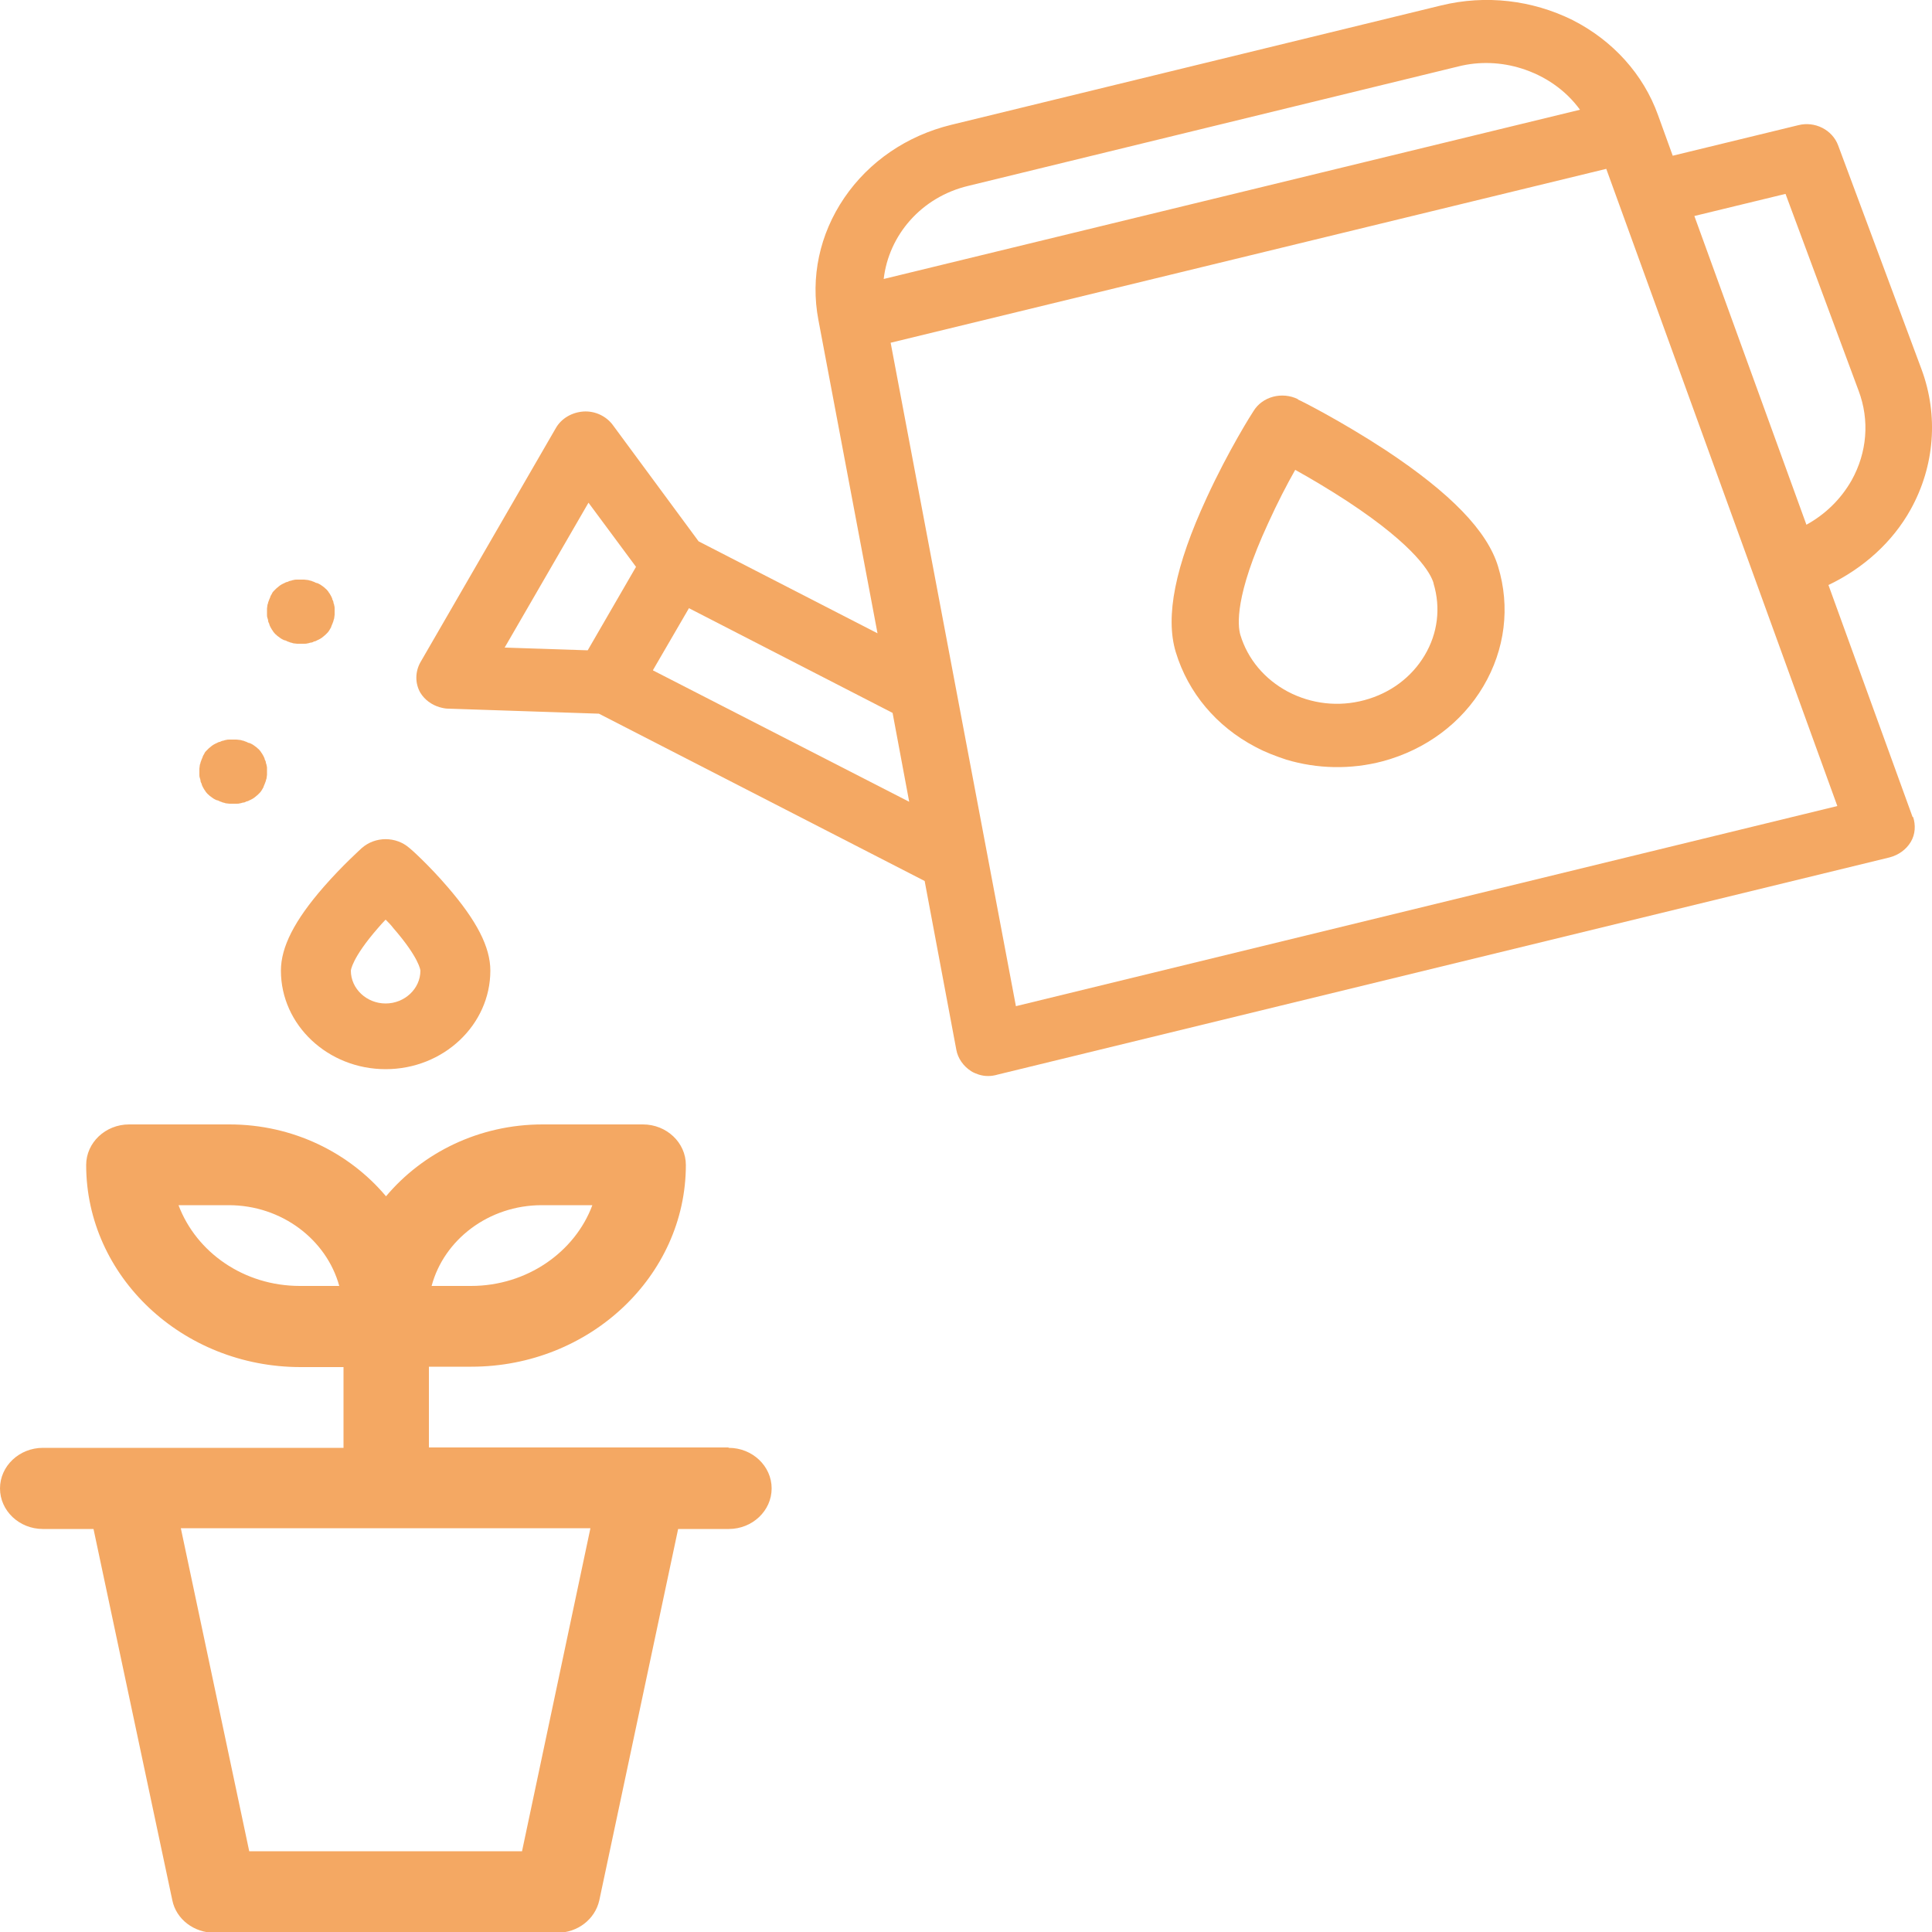 <?xml version="1.0" encoding="UTF-8"?><svg id="Layer_2" xmlns="http://www.w3.org/2000/svg" viewBox="0 0 50 50"><defs><style>.cls-1{fill:#f4a863;}</style></defs><g id="Layer_1-2"><path class="cls-1" d="M49.5,21.15l-2.18-6.01c.9-.43,1.66-1.11,2.13-1.96.62-1.12.72-2.43.28-3.62l-2.16-5.8c-.15-.4-.6-.63-1.03-.52l-3.25.79-.38-1.05c-.38-1.06-1.17-1.93-2.21-2.46C39.65,0,38.45-.14,37.3.14l-12.68,3.09c-1.15.28-2.13.95-2.77,1.89-.64.94-.88,2.06-.67,3.16l1.53,8.11-4.63-2.38-2.22-3.01c-.17-.23-.46-.37-.76-.35s-.57.18-.71.42l-3.51,6.07c-.14.25-.14.55,0,.79.11.18.29.31.49.37h0c.07.02.15.04.23.04l3.9.13,8.43,4.33.82,4.37c.04.22.18.42.38.55.06.04.14.07.2.09h0c.16.05.32.05.49,0l23.08-5.62c.23-.06.43-.2.55-.4s.13-.44.06-.65ZM15.21,16.83l-2.15-.07,2.17-3.75,1.23,1.66-1.25,2.16ZM46.21,5.02l1.89,5.09c.29.77.22,1.6-.18,2.32-.28.49-.68.88-1.17,1.15l-2.9-7.99,2.35-.57ZM25.06,4.81l12.68-3.09c.55-.14,1.12-.11,1.63.05h0c.61.19,1.15.56,1.52,1.07l-18.02,4.38c.13-1.13.97-2.12,2.19-2.41ZM16.9,17.34l.93-1.6,5.27,2.71.43,2.3-6.63-3.4ZM26.29,26.03l-3.24-17.16,18.52-4.5,5.98,16.49-21.26,5.18Z"/><path class="cls-1" d="M33.59,10.33c-.41-.2-.92-.07-1.15.31-.03.04-.65,1.02-1.21,2.24-.82,1.77-1.08,3.08-.8,4,.32,1.05,1.05,1.92,2.06,2.45.26.14.53.24.8.33h0c.8.24,1.67.26,2.5.04,1.11-.3,2.04-.99,2.6-1.94.56-.95.7-2.05.38-3.1-.28-.92-1.23-1.9-2.91-3.01-1.16-.76-2.23-1.3-2.27-1.31ZM37.1,15.1c.19.63.11,1.29-.23,1.86-.34.57-.89.98-1.56,1.16-.67.18-1.37.1-1.98-.22-.6-.32-1.04-.84-1.23-1.47-.07-.24-.15-1.01.72-2.89.24-.53.49-1.01.7-1.38h0c.38.21.87.5,1.36.82,1.79,1.18,2.15,1.87,2.22,2.11Z"/><path class="cls-1" d="M18.85,37.46h-2.18s-.02,0-.03,0h-5.54v-2.09h1.1,0c3.06,0,5.55-2.35,5.55-5.22,0-.58-.5-1.05-1.11-1.05h-2.6c-1.64,0-3.1.73-4.05,1.86-.95-1.13-2.41-1.86-4.05-1.86h-2.6c-.61,0-1.11.47-1.11,1.05,0,2.88,2.49,5.23,5.55,5.23h1.11v2.09H3.33s-.02,0-.03,0H1.11c-.61,0-1.11.47-1.11,1.05s.5,1.05,1.11,1.05h1.31l2.04,9.61c.1.49.56.84,1.09.84h8.87c.53,0,.98-.35,1.09-.84l2.04-9.61h1.31c.61,0,1.11-.47,1.11-1.05s-.5-1.05-1.11-1.05ZM14.03,31.19h1.3c-.45,1.21-1.69,2.09-3.14,2.09h-1.02c.32-1.2,1.48-2.09,2.85-2.09ZM7.76,33.28c-1.45,0-2.68-.87-3.14-2.09h1.3c1.37,0,2.53.89,2.86,2.09h-1.02ZM13.5,47.91h-7.05l-1.77-8.36h.5s10.1,0,10.1,0l-1.77,8.36Z"/><path class="cls-1" d="M6.92,15.99s.02.05.02.08.02.05.03.08c0,.03.02.05.03.08.01.02.03.05.04.07.02.02.03.05.05.07.02.02.03.04.06.06.02.02.04.04.06.05.03.02.05.04.07.05.02.01.05.03.08.04.03,0,.06.02.08.03.03.01.06.02.08.03.03,0,.06.02.08.02.03,0,.06.01.09.01s.06,0,.09,0c.03,0,.06,0,.09,0,.03,0,.06,0,.09-.01.03,0,.06-.02.09-.02s.06-.02.08-.03c.03,0,.06-.02.08-.03.02-.01.05-.02.08-.04s.05-.03.07-.05c.02-.02.04-.03.06-.05.02-.02.04-.04.06-.06.02-.02.03-.04.05-.07.01-.02.03-.05.04-.07,0-.02.02-.05.03-.08.01-.03.02-.05.03-.08,0-.03.02-.05.02-.08,0-.03.01-.05.01-.08s0-.05,0-.08,0-.05,0-.08,0-.05-.01-.08c0-.03-.02-.05-.02-.08s-.02-.05-.03-.08c0-.03-.02-.05-.03-.08-.01-.02-.03-.05-.04-.07-.02-.02-.03-.05-.05-.07-.02-.02-.03-.04-.06-.06-.02-.02-.04-.04-.06-.05-.03-.02-.05-.04-.07-.05-.02-.01-.05-.03-.08-.04-.03,0-.06-.02-.08-.03-.03-.01-.06-.02-.08-.03-.03,0-.06-.02-.09-.02-.03,0-.06-.01-.09-.01-.06,0-.12,0-.18,0-.03,0-.06,0-.09.01-.03,0-.06.02-.08.02s-.06.02-.08.03c-.03,0-.06.02-.08.03-.02.01-.05.02-.08.04s-.05.03-.07.05c-.02.02-.04.03-.06.05-.02.02-.04.04-.06.06-.02.02-.04.04-.05.07-.01.02-.03.05-.04.07,0,.02-.02.05-.03.08-.01.03-.02.05-.03.08,0,.03-.02.05-.02.08,0,.03-.01.05-.01.08s0,.05,0,.08,0,.05,0,.08,0,.05.01.08Z"/><path class="cls-1" d="M5.17,20.13s.02.05.02.08.02.05.03.08c0,.03.02.05.03.08.01.02.03.05.04.07.02.02.03.05.05.07.02.02.03.04.06.06.02.02.04.04.06.05.03.02.05.04.07.05.02.01.05.03.08.04.03,0,.06.02.08.03.03.01.06.02.08.03.03,0,.06.02.08.02.03,0,.06.01.09.01s.06,0,.09,0,.06,0,.09,0,.06,0,.09-.01c.03,0,.06-.02.09-.02s.06-.02.08-.03c.03,0,.06-.02.08-.03.02-.01.05-.02.08-.04s.05-.03.07-.05c.02-.02.04-.03.06-.05.02-.02.04-.04.06-.06.02-.02.03-.04.05-.07.01-.02.03-.05.04-.07,0-.02.02-.05.03-.08.01-.03.02-.05.03-.08,0-.03.02-.05.02-.08,0-.03.01-.05.01-.08,0-.03,0-.05,0-.08s0-.05,0-.08,0-.05-.01-.08c0-.03-.02-.05-.02-.08s-.02-.05-.03-.08c0-.03-.02-.05-.03-.08-.01-.02-.03-.05-.04-.07-.02-.02-.03-.05-.05-.07-.02-.02-.03-.04-.06-.06-.02-.02-.04-.04-.06-.05-.03-.02-.05-.04-.07-.05-.02-.01-.05-.03-.08-.04-.03,0-.06-.02-.08-.03-.03-.01-.06-.02-.08-.03-.03,0-.06-.02-.09-.02-.03,0-.06-.01-.09-.01-.06,0-.12,0-.18,0-.03,0-.06,0-.09.01-.03,0-.06.02-.08.02s-.06.02-.08.03c-.03,0-.06.02-.08.03-.02.01-.05.02-.08.04s-.05.03-.07.05c-.02.02-.04.03-.06.05-.02.02-.04.04-.06.06-.02.02-.04.04-.05.07-.01.02-.03.05-.04.07,0,.02-.02.05-.03.08-.01.03-.02.05-.03.08,0,.03-.02.05-.02.08,0,.03-.01.05-.01.08s0,.05,0,.08,0,.05,0,.08,0,.05.01.08Z"/><path class="cls-1" d="M9.98,27.67h0c1.5,0,2.71-1.15,2.71-2.55,0-.61-.35-1.29-1.11-2.17-.48-.56-.96-.99-.98-1-.35-.31-.89-.31-1.24,0-.02.02-.5.45-.98,1-.76.87-1.11,1.56-1.11,2.17,0,1.41,1.22,2.55,2.71,2.55ZM9.78,24.02c.07-.08.13-.15.2-.22.07.07.14.14.2.22.67.77.7,1.09.7,1.1,0,.47-.41.85-.9.85s-.9-.38-.9-.85c0,0,.02-.32.7-1.1Z"/></g></svg>